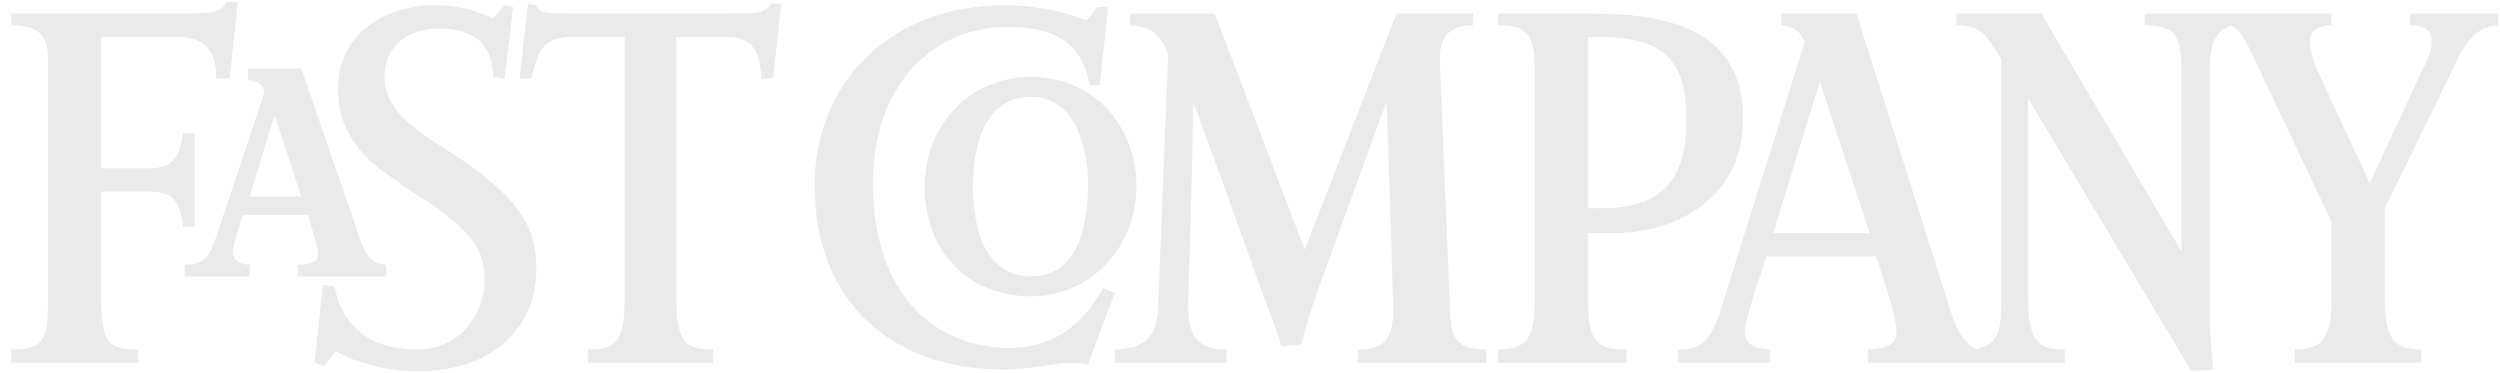 <?xml version="1.0" encoding="UTF-8"?>
<svg xmlns="http://www.w3.org/2000/svg" width="201" height="30" viewBox="0 0 201 30" fill="none">
  <g clip-path="url(#clip0_117_2745)">
    <path d="M95.925 8.183C95.925 12.196 95.52 24.627 95.52 24.627C95.52 27.034 96.325 28.105 98.605 28.105V29.176H89.626V28.1C91.902 28.1 93.112 27.034 93.112 24.623L93.918 4.301C93.244 2.703 92.575 2.163 90.832 2.031V1.096H97.668L104.903 20.083L112.276 1.096H118.438V2.031C116.695 2.031 115.757 2.835 115.757 4.705L116.563 24.359C116.563 27.297 117.095 28.1 119.507 28.1V29.172H109.186V28.1C111.197 28.1 112.135 27.438 112.003 24.359C112.003 24.359 111.602 10.589 111.466 8.183L106.505 21.822C105.762 23.743 105.136 25.708 104.63 27.705L103.019 27.837C102.619 26.366 101.545 23.692 101.545 23.692C101.545 23.692 97.399 12.06 95.925 8.183ZM87.478 29.308C86.941 29.176 86.409 29.176 85.867 29.176C84.798 29.176 82.918 29.708 80.643 29.708C71.932 29.708 65.497 24.496 65.497 14.866C65.497 6.712 71.527 0.424 80.775 0.424C82.918 0.424 85.33 0.828 87.342 1.632C87.742 1.228 87.879 0.964 88.279 0.56H89.085C88.953 2.031 88.416 6.848 88.416 6.848H87.61C87.073 4.038 85.603 2.167 80.911 2.167C75.282 2.167 70.189 6.58 70.189 14.739C70.189 23.964 75.414 27.973 81.18 27.973C84.934 27.973 87.21 25.835 88.684 23.161L89.622 23.56L87.478 29.308ZM62.153 6.308H61.215C61.083 3.765 60.278 2.966 58.266 2.966H54.38V23.96C54.38 27.438 55.049 28.1 57.329 28.1V29.172H47.28V28.1C49.556 28.1 50.229 27.438 50.229 23.824V2.966H46.338C43.79 2.966 43.389 3.634 42.72 6.308H41.778L42.447 0.292L43.116 0.424C43.385 1.091 43.922 1.091 45.528 1.091H58.526C60.938 1.091 61.474 1.091 62.011 0.288H62.817L62.153 6.308Z" fill="#EAEAEA"></path>
    <path d="M33.741 29.84C31.862 29.84 30.392 29.572 29.318 29.177C28.514 28.988 27.745 28.671 27.043 28.237C26.687 28.604 26.371 29.008 26.1 29.44L25.295 29.177L25.964 22.889L26.901 23.021C27.438 25.963 29.45 28.101 33.6 28.101C36.818 28.101 38.961 25.427 38.961 22.489C38.961 20.083 38.024 18.88 34.806 16.474C33.741 15.802 32.804 15.266 31.998 14.603C29.049 12.728 27.17 10.59 27.17 7.112C27.17 3.099 30.519 0.425 34.943 0.425C37.491 0.425 39.098 1.228 39.635 1.491L40.577 0.425L41.246 0.556L40.577 6.309L39.635 6.177C39.635 3.503 38.028 2.3 35.348 2.3C32.804 2.3 30.924 3.639 30.924 6.177C30.924 8.447 32.667 9.918 34.679 11.257C35.748 11.925 36.554 12.46 37.359 12.996C42.051 16.338 43.121 18.476 43.121 21.686C43.121 26.362 39.503 29.84 33.741 29.84ZM18.459 6.309H17.39C17.39 3.902 16.316 2.967 14.173 2.967H8.143V13.527H12.029C14.041 13.527 14.441 12.46 14.71 10.722H15.647V18.208H14.71C14.441 16.206 14.041 15.402 11.897 15.402H8.143V24.36C8.143 27.701 8.948 28.101 11.092 28.101V29.172H0.907V28.101C3.451 28.101 3.851 27.438 3.851 24.36V4.706C3.851 2.835 3.046 2.032 0.907 2.032V1.096H14.842C17.253 1.096 17.786 0.965 18.191 0.161H19.128L18.459 6.309ZM163.063 7.916V23.96C163.063 27.438 163.869 28.101 166.012 28.101V29.172H150.198V28.101C151.404 28.101 152.474 27.701 152.474 26.898C152.474 26.362 152.342 25.427 152.073 24.492L150.863 20.614H142.02C141.888 21.146 140.277 25.559 140.277 26.762C140.277 27.829 141.483 28.096 142.289 28.096V29.168H134.916V28.101C136.254 28.101 137.328 27.969 138.266 25.164L145.101 3.371C144.705 2.431 144.168 2.163 143.231 2.032V1.096H149.261L156.497 23.96C157.166 26.362 157.835 27.57 158.909 28.101C160.515 27.57 160.915 27.034 160.915 23.96V4.706C159.71 3.099 159.578 2.032 157.298 2.032V1.096H164.133L175.392 20.215V5.641C175.392 2.704 174.723 2.032 172.443 2.032V1.096H187.452V2.032C186.514 2.032 185.709 2.431 185.709 3.371C185.709 4.034 185.977 4.706 186.241 5.509L190.528 14.735L194.683 5.773C195.352 4.57 195.488 3.902 195.488 3.235C195.488 2.431 194.951 2.032 193.745 2.032V1.096H200.849V2.032C199.106 2.032 198.037 3.639 197.231 5.509L191.739 16.742V24.097C191.739 27.302 192.544 28.106 194.683 28.106V29.177H184.498V28.101C186.646 28.101 187.447 27.297 187.447 24.092V17.809L181.549 5.378C180.48 2.972 180.075 2.436 179.406 2.036C178.068 2.572 177.663 3.507 177.663 5.646V26.235C177.663 26.235 177.795 27.842 177.931 29.713L176.188 29.844L163.063 7.916ZM146.312 6.576L142.562 18.744H150.335L146.312 6.576Z" fill="#EAEAEA"></path>
    <path d="M129.697 18.743H127.685V24.496C127.685 27.438 128.491 28.105 130.766 28.105V29.177H120.445V28.101C122.593 28.101 123.394 27.297 123.394 24.359V5.509C123.394 2.571 122.593 2.031 120.445 2.031V1.096H128.218C135.722 1.096 140.145 3.37 140.145 9.518C140.15 15.938 134.789 18.743 129.697 18.743ZM128.354 2.966H127.685V16.737H128.891C133.314 16.737 135.594 14.734 135.594 9.649C135.594 4.565 133.578 2.966 128.354 2.966ZM82.923 23.824C77.83 23.824 74.349 20.214 74.349 15.002C74.349 10.053 77.967 6.181 82.923 6.181C87.747 6.181 91.365 9.922 91.365 15.002C91.365 19.946 87.615 23.824 82.923 23.824ZM82.923 7.783C79.437 7.783 78.231 11.125 78.231 15.002C78.231 18.612 79.305 22.226 82.923 22.226C86.409 22.226 87.478 18.612 87.478 14.871C87.478 11.257 86.14 7.783 82.923 7.783ZM23.957 22.221V21.281C25.295 21.281 25.564 20.882 25.564 20.482C25.554 20.023 25.463 19.57 25.295 19.143C25.295 19.143 25.026 18.076 24.758 17.272H19.534L19.001 19.011C18.834 19.437 18.743 19.889 18.733 20.346C18.733 20.882 19.27 21.281 20.071 21.281V22.221H14.842V21.281C16.18 21.281 16.717 20.882 17.254 19.411L21.276 7.379C21.14 6.848 20.739 6.444 19.939 6.444V5.509H24.226C27.712 15.67 28.649 18.344 28.649 18.344C29.318 20.618 29.987 21.281 31.061 21.281V22.221H23.957ZM22.078 9.25L20.071 15.801H24.226L22.078 9.25Z" fill="#EAEAEA"></path>
  </g>
  <defs>
    <clipPath id="clip0_117_2745">
      <rect width="199.952" height="29.682" fill="white" transform="translate(0.907 0.159)"></rect>
    </clipPath>
  </defs>
</svg>
